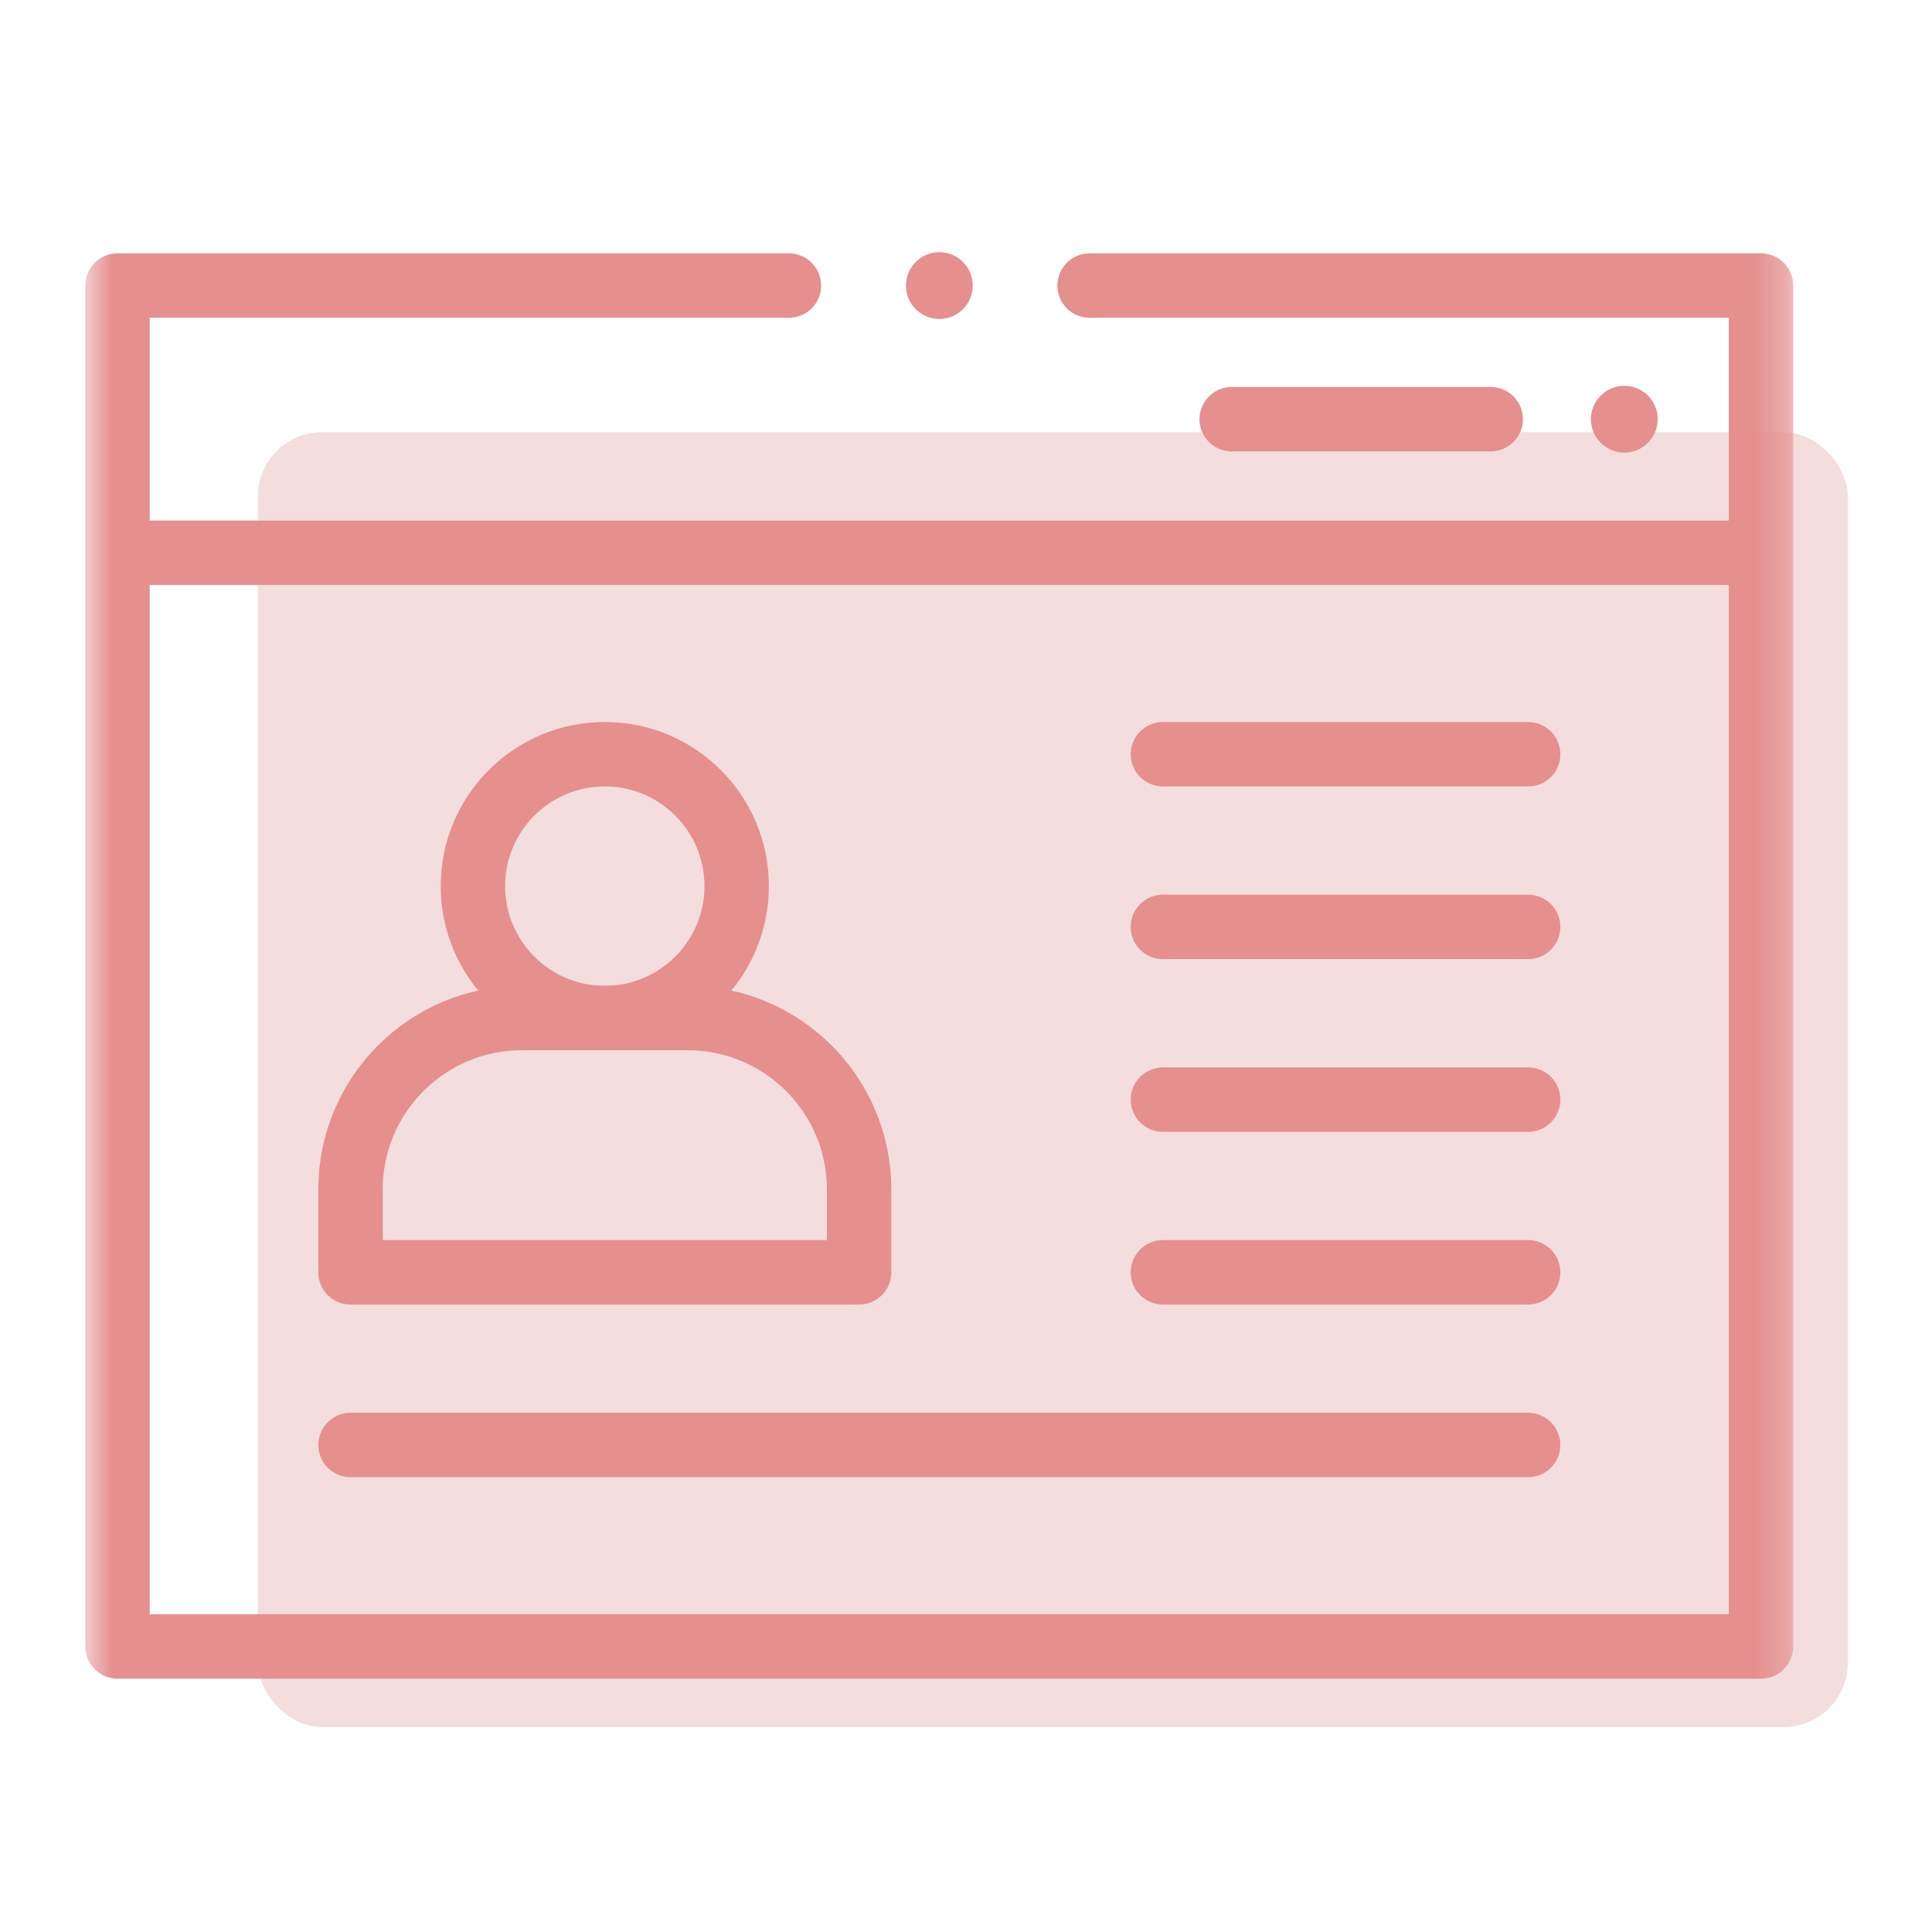 <?xml version="1.0" encoding="UTF-8"?>
<svg xmlns="http://www.w3.org/2000/svg" width="60" height="60" viewBox="0 0 60 60" fill="none">
  <rect x="8.008" y="13.422" width="49.378" height="40.215" rx="2" fill="#F4DDDD"></rect>
  <mask id="mask0_673_1262" style="mask-type:luminance" maskUnits="userSpaceOnUse" x="2" y="3" width="54" height="54">
    <path d="M2.613 3.442H55.728V56.558H2.613V3.442Z" fill="white"></path>
  </mask>
  <g mask="url(#mask0_673_1262)">
    <path d="M33.838 8.868H54.69V51.132H3.649V8.868H24.501" stroke="#E58F8F" stroke-width="2" stroke-miterlimit="10" stroke-linecap="round" stroke-linejoin="round"></path>
    <path d="M30.21 8.869C30.21 9.442 29.745 9.906 29.172 9.906C28.599 9.906 28.135 9.442 28.135 8.869C28.135 8.296 28.599 7.831 29.172 7.831C29.745 7.831 30.21 8.296 30.21 8.869Z" fill="#E58F8F"></path>
    <path d="M54.69 17.167H3.649" stroke="#E58F8F" stroke-width="2" stroke-miterlimit="10" stroke-linejoin="round"></path>
    <path d="M51.482 13.018C51.482 13.591 51.018 14.056 50.445 14.056C49.872 14.056 49.407 13.591 49.407 13.018C49.407 12.445 49.872 11.981 50.445 11.981C51.018 11.981 51.482 12.445 51.482 13.018Z" fill="#E58F8F"></path>
    <path d="M46.295 13.018H38.251" stroke="#E58F8F" stroke-width="2" stroke-miterlimit="10" stroke-linecap="round" stroke-linejoin="round"></path>
    <path d="M10.886 44.875H47.456" stroke="#E58F8F" stroke-width="2" stroke-miterlimit="10" stroke-linecap="round" stroke-linejoin="round"></path>
    <path d="M36.115 23.424H47.458" stroke="#E58F8F" stroke-width="2" stroke-miterlimit="10" stroke-linecap="round" stroke-linejoin="round"></path>
    <path d="M36.115 39.513H47.458" stroke="#E58F8F" stroke-width="2" stroke-miterlimit="10" stroke-linecap="round" stroke-linejoin="round"></path>
    <path d="M36.115 34.15H47.458" stroke="#E58F8F" stroke-width="2" stroke-miterlimit="10" stroke-linecap="round" stroke-linejoin="round"></path>
    <path d="M36.115 28.786H47.458" stroke="#E58F8F" stroke-width="2" stroke-miterlimit="10" stroke-linecap="round" stroke-linejoin="round"></path>
    <path d="M22.878 27.519C22.878 29.781 21.045 31.615 18.782 31.615C16.52 31.615 14.687 29.781 14.687 27.519C14.687 25.257 16.52 23.423 18.782 23.423C21.045 23.423 22.878 25.257 22.878 27.519Z" stroke="#E58F8F" stroke-width="2" stroke-miterlimit="10" stroke-linejoin="round"></path>
    <path d="M16.211 31.616H21.355C22.826 31.616 24.157 32.212 25.121 33.176C26.085 34.139 26.681 35.471 26.681 36.942V39.513H10.885V36.942C10.885 35.471 11.481 34.139 12.445 33.176C13.409 32.212 14.74 31.616 16.211 31.616Z" stroke="#E58F8F" stroke-width="2" stroke-miterlimit="10" stroke-linejoin="round"></path>
  </g>
</svg>
